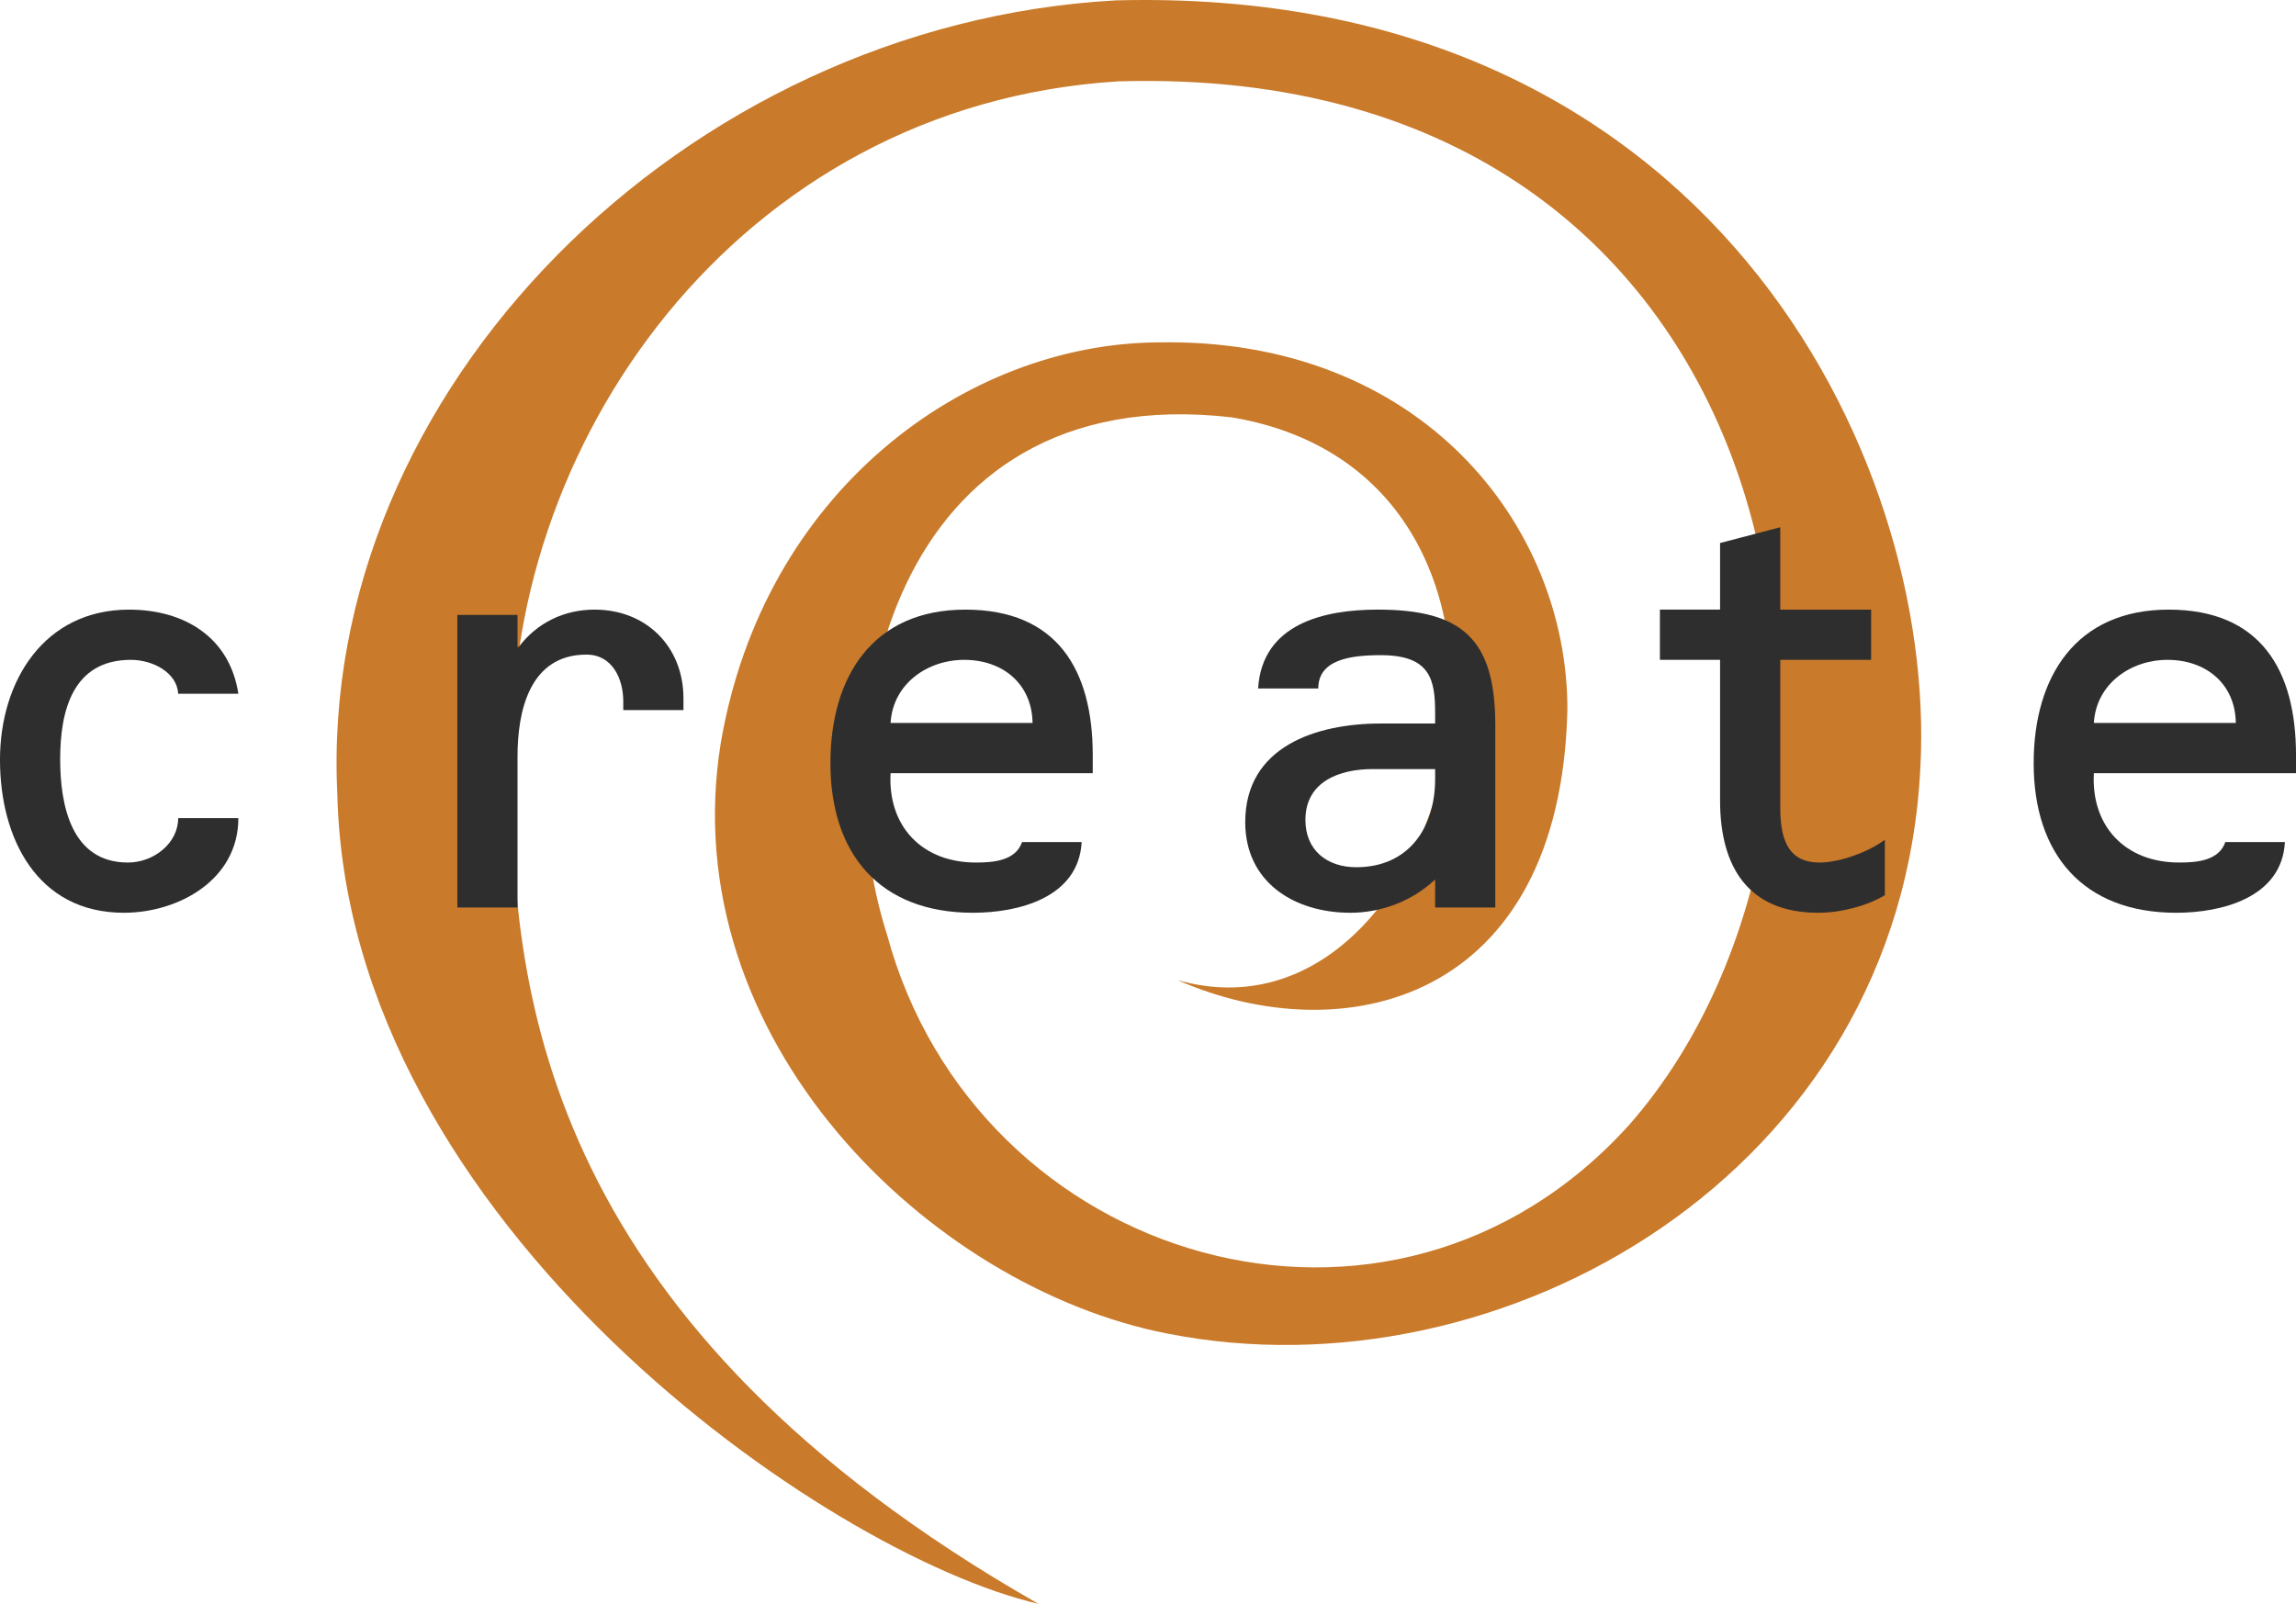 <?xml version="1.0" encoding="UTF-8" standalone="no"?>
<!-- Created with Inkscape (http://www.inkscape.org/) -->

<svg
   width="264.583mm"
   height="184.864mm"
   viewBox="0 0 264.583 184.864"
   version="1.1"
   id="svg1"
   xmlns="http://www.w3.org/2000/svg"
   xmlns:svg="http://www.w3.org/2000/svg">
  <defs
     id="defs1" />
  <g
     id="layer1"
     transform="translate(25.255,-55.947)">
    <path
       id="path1095"
       d="m 110.427,168.917 c 31.992,9.14 48.424,-57.751 6.276,-64.861 -39.609,-4.57 -47.296,36.088 -39.755,59.573 10.247,38.042 58.164,52.397 85.585,21.929 32.373,-36.941 20.693,-122.634 -58.962,-120.231 -43.934,2.745 -71.291,42.157 -69.768,79.481 -0.381,26.277 4.425,63.95 60.591,96.003 -24.25,-5.585 -79.634,-43.828 -80.776,-93.337 -2.285,-46.465 39.99,-88.739 89.689,-91.482 68.366,-1.828 94.639,52.616 92.735,88.416 -2.285,46.844 -48.291,72.877 -86.758,65.26 -27.422,-5.332 -56.978,-33.987 -51.487,-68.034 4.942,-29.107 28.245,-46.055 50.344,-46.22 30.211,-0.611 47.226,20.947 47.226,42.275 -0.761,33.894 -25.898,39.607 -44.941,31.228"
       style="fill:#c97a2a;fill-opacity:1;fill-rule:evenodd;stroke:none;stroke-width:2.095"
       clip-path="none" />
    <path
       id="path1097"
       d="m -4.72,135.912 c -0.135,-2.423 -2.895,-3.905 -5.454,-3.905 -6.733,0 -8.147,5.926 -8.147,11.446 0,5.32 1.28,11.917 7.81,11.917 2.962,0 5.79,-2.221 5.79,-5.116 h 6.934 c 0,7.135 -6.934,10.906 -13.196,10.906 -9.965,0 -14.273,-8.55 -14.273,-17.64 0,-9.021 5.049,-17.303 14.879,-17.303 6.261,0 11.58,3.098 12.59,9.696 H -4.72"
       style="fill:#2f2e2f;fill-opacity:1;fill-rule:nonzero;stroke:none;stroke-width:2.095"
       clip-path="none" />
    <path
       id="path1099"
       d="m 34.383,130.527 h 0.134 c 2.087,-2.761 5.185,-4.31 8.752,-4.31 5.925,0 10.235,4.242 10.235,10.234 v 1.347 h -6.935 v -1.009 c 0,-2.626 -1.28,-5.387 -4.241,-5.387 -6.599,0 -7.945,6.599 -7.945,11.716 v 17.435 h -6.935 v -33.729 h 6.935 v 3.703"
       style="fill:#2f2e2f;fill-opacity:1;fill-rule:nonzero;stroke:none;stroke-width:2.095"
       clip-path="none" />
    <path
       id="path1101"
       d="m 77.372,145.069 c -0.336,6.128 3.635,10.301 9.831,10.301 2.021,0 4.578,-0.201 5.319,-2.357 h 6.868 c -0.337,6.396 -7.271,8.147 -12.522,8.147 -10.706,0 -16.429,-6.732 -16.429,-17.235 0,-10.031 4.916,-17.708 15.553,-17.708 10.571,0 14.677,6.936 14.677,16.765 v 2.087 z m 16.361,-5.79 c -0.066,-4.511 -3.434,-7.272 -7.877,-7.272 -4.243,0 -8.216,2.761 -8.485,7.272 h 16.361"
       style="fill:#2f2e2f;fill-opacity:1;fill-rule:nonzero;stroke:none;stroke-width:2.095"
       clip-path="none" />
    <path
       id="path1103"
       d="m 140.124,157.321 c -2.626,2.491 -6.195,3.838 -9.764,3.838 -6.531,0 -12.119,-3.569 -12.119,-10.435 0,-8.754 8.214,-11.379 15.62,-11.379 h 6.264 v -1.211 c 0,-3.838 -0.54,-6.667 -6.264,-6.667 -3.568,0 -7.203,0.539 -7.203,3.838 h -6.934 c 0.47,-7.474 7.606,-9.09 13.801,-9.09 9.762,0 13.533,3.434 13.533,13.331 v 21.005 h -6.934 z m -7.205,-12.724 c -3.77,0 -7.743,1.415 -7.743,5.859 0,3.5 2.491,5.454 5.857,5.454 6.128,0 9.092,-4.646 9.092,-10.167 v -1.146 h -7.205"
       style="fill:#2f2e2f;fill-opacity:1;fill-rule:nonzero;stroke:none;stroke-width:2.095"
       clip-path="none" />
    <path
       id="path1105"
       d="m 179.897,126.217 h 10.473 v 5.79 h -10.473 v 16.9 c 0,3.165 0.538,6.463 4.51,6.463 2.357,0 5.657,-1.211 7.542,-2.626 v 6.395 c -2.156,1.28 -5.118,2.02 -7.677,2.02 -8.147,0 -11.311,-5.385 -11.311,-12.925 v -16.228 h -6.934 v -5.79 h 6.934 v -7.675 l 6.936,-1.818 v 9.493"
       style="fill:#2f2e2f;fill-opacity:1;fill-rule:nonzero;stroke:none;stroke-width:2.095"
       clip-path="none" />
    <path
       id="path1107"
       d="m 216.034,145.069 c -0.337,6.128 3.634,10.301 9.829,10.301 2.019,0 4.578,-0.201 5.319,-2.357 h 6.867 c -0.336,6.396 -7.272,8.147 -12.523,8.147 -10.704,0 -16.428,-6.732 -16.428,-17.235 0,-10.031 4.915,-17.708 15.553,-17.708 10.57,0 14.678,6.936 14.678,16.765 v 2.087 z m 16.36,-5.79 c -0.068,-4.511 -3.433,-7.272 -7.877,-7.272 -4.243,0 -8.214,2.761 -8.483,7.272 h 16.36"
       style="fill:#2f2e2f;fill-opacity:1;fill-rule:nonzero;stroke:none;stroke-width:2.095"
       clip-path="none" />
  </g>
</svg>
